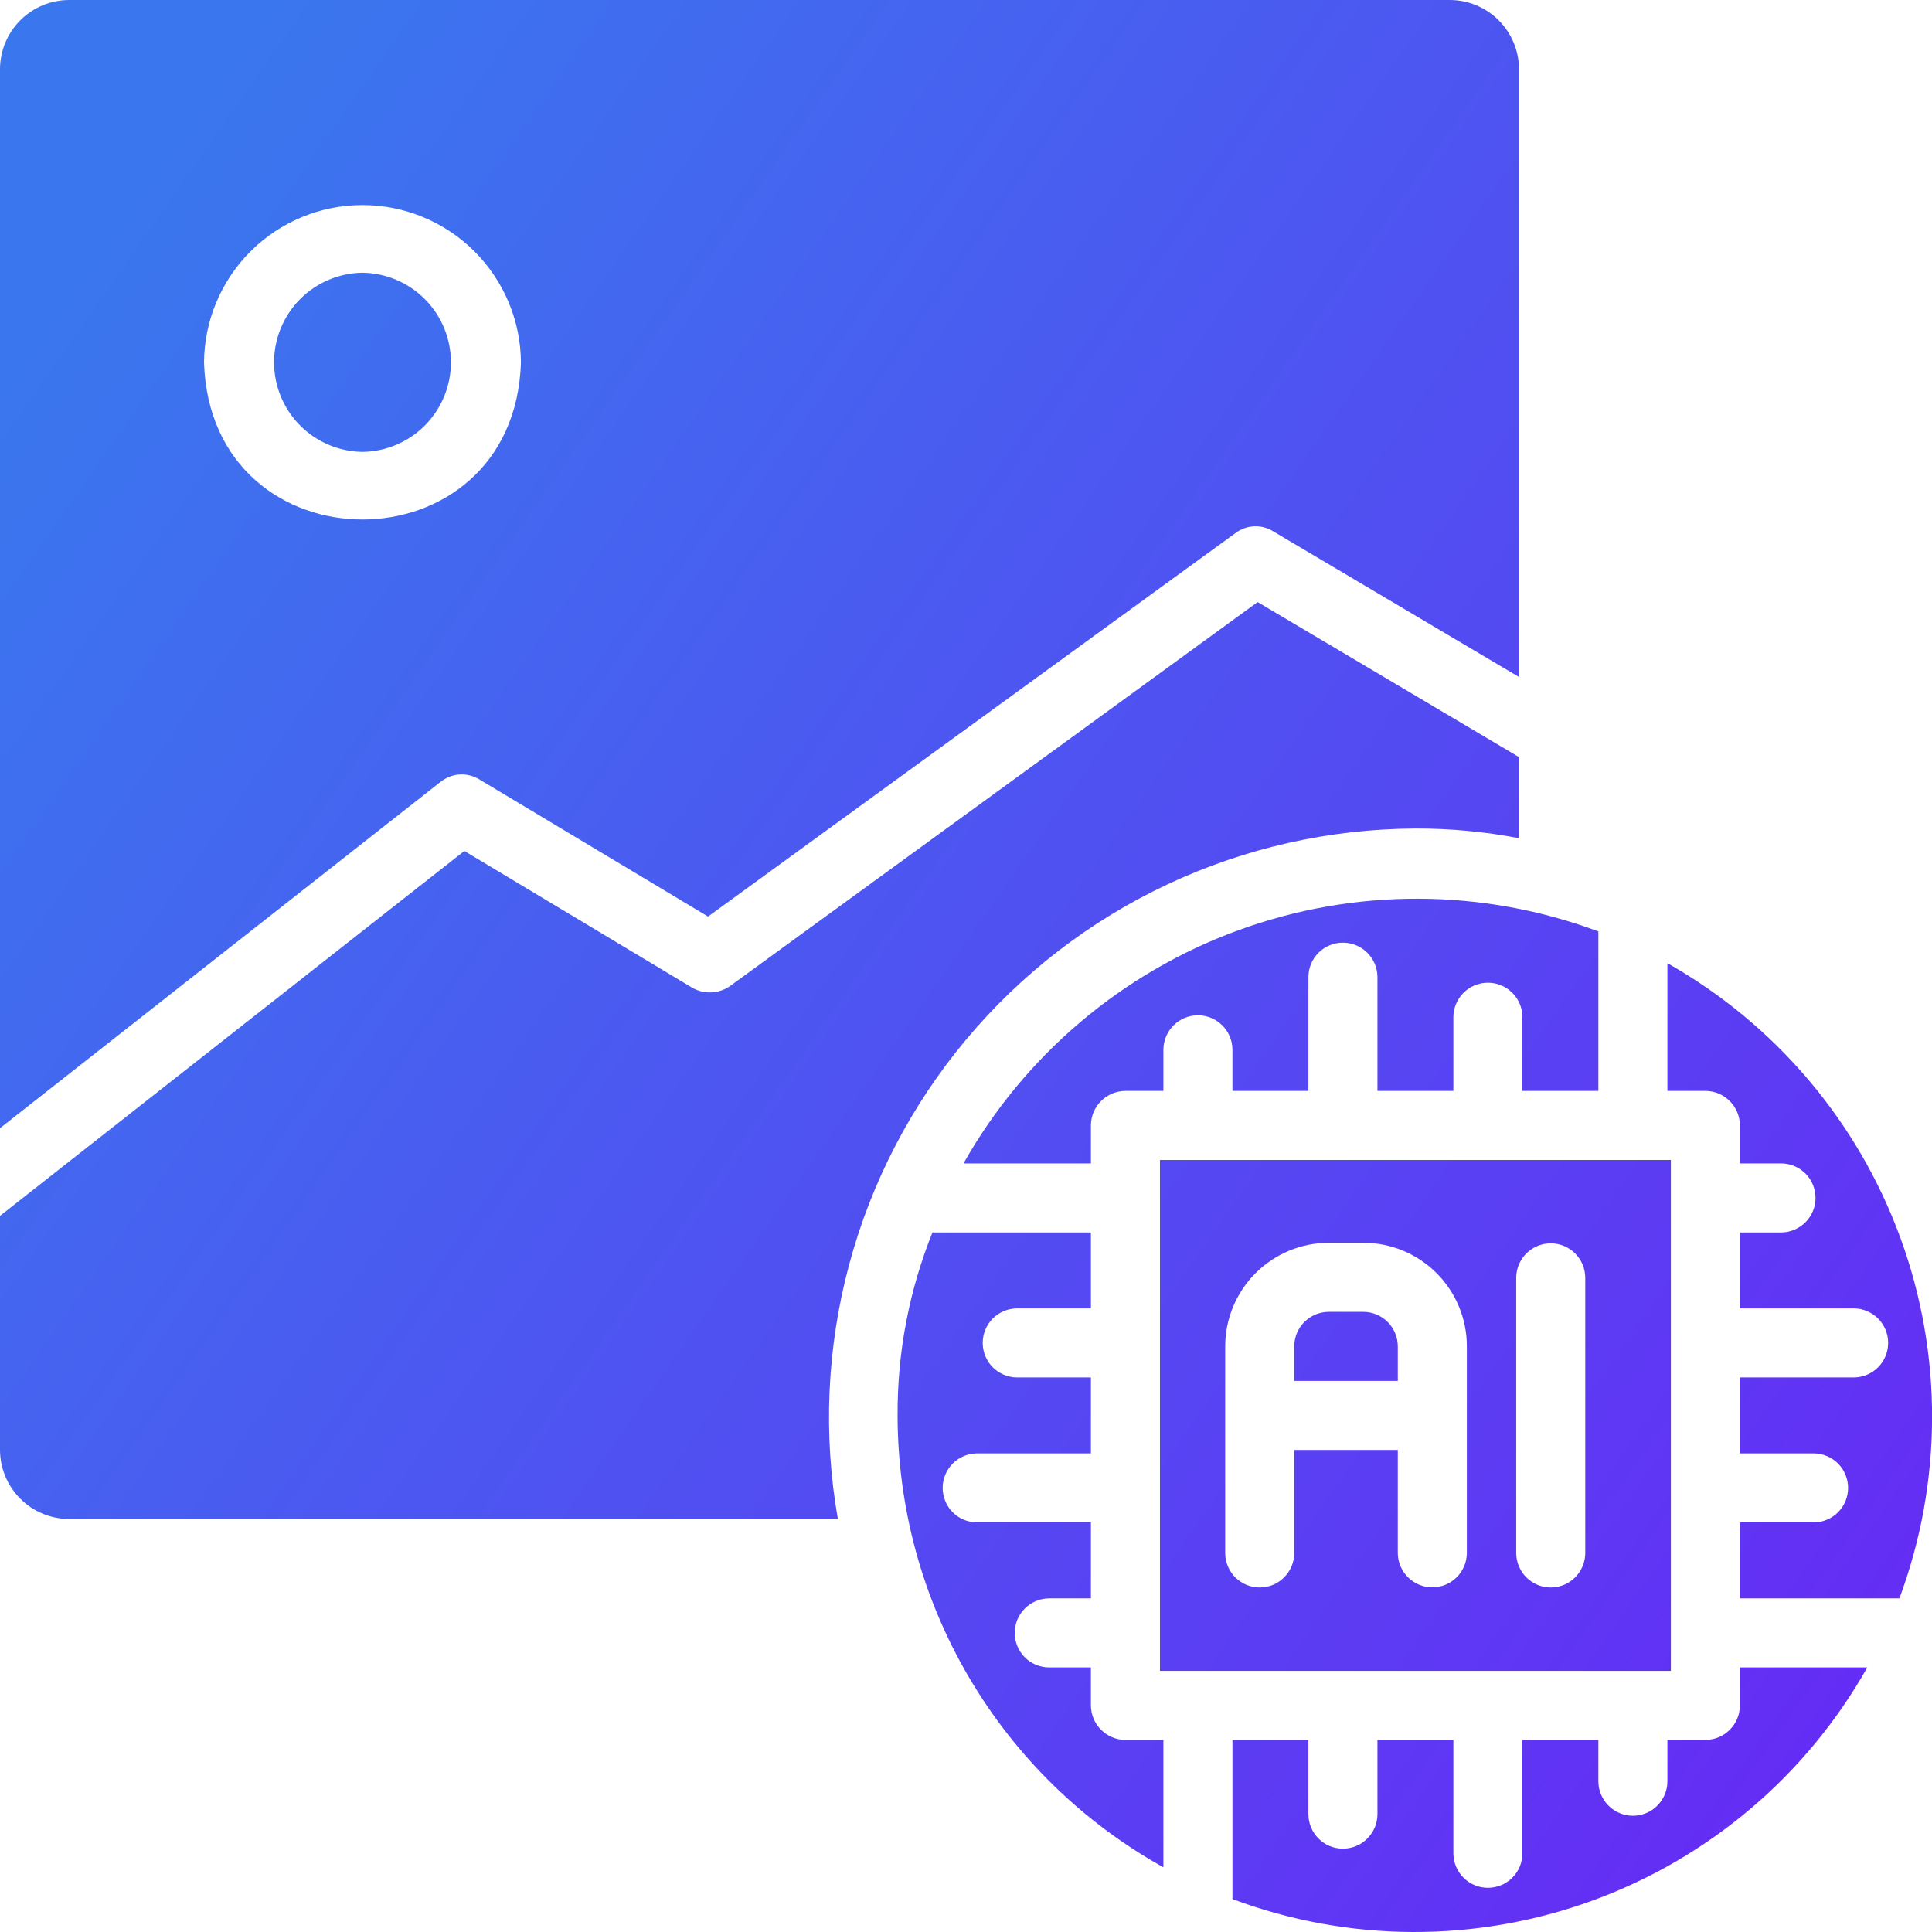 <svg width="80" height="80" viewBox="0 0 80 80" fill="none" xmlns="http://www.w3.org/2000/svg">
<g clip-path="url(#clip0_13687_2081)">
<path d="M19.856 32.278L29.319 37.953L51.161 22.071C51.384 21.904 51.651 21.807 51.929 21.794C52.208 21.782 52.483 21.853 52.719 22L62.898 28.032V2.859C62.895 2.102 62.593 1.376 62.058 0.84C61.522 0.304 60.796 0.002 60.038 0H2.859C2.102 0.002 1.376 0.304 0.84 0.84C0.304 1.376 0.002 2.102 0 2.859V46.716L18.24 32.378C18.466 32.196 18.742 32.088 19.032 32.07C19.321 32.052 19.609 32.125 19.856 32.278ZM8.448 15.01C8.46 13.277 9.156 11.619 10.385 10.398C11.615 9.177 13.277 8.491 15.01 8.491C16.742 8.491 18.405 9.177 19.634 10.398C20.863 11.619 21.56 13.277 21.571 15.01C21.294 23.68 8.724 23.678 8.448 15.01ZM34.694 62.898H2.859C2.102 62.895 1.376 62.593 0.84 62.058C0.304 61.522 0.002 60.796 0 60.038V50.346L19.227 35.237L28.661 40.898C28.903 41.038 29.179 41.105 29.458 41.092C29.737 41.08 30.006 40.987 30.234 40.826L52.076 24.93L62.897 31.349V34.708C61.484 34.437 60.048 34.303 58.609 34.308C55.059 34.322 51.555 35.111 48.342 36.62C45.129 38.129 42.284 40.321 40.007 43.044C37.729 45.767 36.073 48.954 35.156 52.384C34.238 55.813 34.08 59.401 34.694 62.898ZM15.01 18.712C14.034 18.7 13.103 18.303 12.417 17.609C11.732 16.915 11.348 15.978 11.348 15.002C11.348 14.027 11.732 13.091 12.417 12.396C13.103 11.702 14.034 11.306 15.01 11.293C15.985 11.306 16.917 11.702 17.602 12.396C18.287 13.091 18.672 14.027 18.672 15.002C18.672 15.978 18.287 16.915 17.602 17.609C16.917 18.303 15.985 18.7 15.01 18.712ZM66.185 38.568V45.172H63.04V42.099C63.034 41.723 62.881 41.366 62.614 41.102C62.346 40.839 61.986 40.692 61.611 40.692C61.236 40.692 60.876 40.839 60.608 41.102C60.341 41.366 60.188 41.723 60.181 42.099V45.172H57.037V40.44C57.031 40.065 56.877 39.707 56.61 39.444C56.343 39.181 55.982 39.034 55.607 39.034C55.232 39.034 54.872 39.181 54.604 39.444C54.337 39.707 54.184 40.065 54.178 40.44V45.172H51.033V43.442C51.025 43.068 50.871 42.712 50.604 42.45C50.337 42.188 49.978 42.041 49.603 42.041C49.229 42.041 48.87 42.188 48.602 42.45C48.335 42.712 48.181 43.068 48.174 43.442V45.172H46.601C46.222 45.173 45.86 45.324 45.592 45.592C45.324 45.86 45.173 46.222 45.172 46.601V48.174H39.897C42.419 43.706 46.451 40.284 51.27 38.523C56.089 36.762 61.377 36.778 66.185 38.568ZM46.601 72.046H48.174V77.321C44.84 75.464 42.062 72.75 40.127 69.461C38.192 66.172 37.17 62.425 37.167 58.609C37.153 56.014 37.643 53.441 38.611 51.033H45.172V54.178H42.099C41.723 54.184 41.366 54.337 41.102 54.604C40.839 54.872 40.692 55.232 40.692 55.607C40.692 55.982 40.839 56.342 41.102 56.61C41.366 56.877 41.723 57.031 42.099 57.037H45.172V60.181H40.44C40.065 60.188 39.707 60.341 39.444 60.608C39.181 60.876 39.034 61.236 39.034 61.611C39.034 61.986 39.181 62.346 39.444 62.614C39.707 62.881 40.065 63.034 40.44 63.04H45.172V66.185H43.442C43.064 66.186 42.701 66.338 42.434 66.606C42.167 66.874 42.017 67.236 42.017 67.615C42.017 67.993 42.167 68.356 42.434 68.624C42.701 68.892 43.064 69.043 43.442 69.044H45.172V70.617C45.173 70.996 45.324 71.359 45.592 71.626C45.859 71.894 46.222 72.045 46.601 72.046ZM72.046 69.044L77.321 69.044C74.802 73.514 70.769 76.937 65.949 78.696C61.129 80.455 55.839 80.434 51.033 78.636V72.046H54.178V75.12C54.178 75.499 54.328 75.862 54.596 76.13C54.864 76.399 55.228 76.549 55.607 76.549C55.986 76.549 56.35 76.399 56.618 76.13C56.886 75.862 57.037 75.499 57.037 75.12V72.046H60.181V76.763C60.188 77.139 60.341 77.496 60.608 77.76C60.876 78.023 61.236 78.17 61.611 78.17C61.986 78.17 62.346 78.023 62.614 77.76C62.881 77.496 63.034 77.139 63.04 76.764V72.046H66.185V73.762C66.186 74.14 66.338 74.502 66.606 74.769C66.874 75.037 67.237 75.187 67.615 75.187C67.993 75.187 68.356 75.037 68.624 74.769C68.892 74.502 69.043 74.14 69.044 73.762V72.046H70.617C70.996 72.045 71.359 71.894 71.626 71.626C71.894 71.359 72.045 70.996 72.046 70.617L72.046 69.044ZM48.031 69.187H69.187V48.031H48.031L48.031 69.187ZM62.783 52.891C62.789 52.516 62.942 52.158 63.21 51.895C63.477 51.632 63.837 51.484 64.213 51.484C64.588 51.484 64.948 51.632 65.216 51.895C65.483 52.158 65.636 52.516 65.642 52.891V64.327C65.636 64.702 65.483 65.06 65.216 65.323C64.948 65.587 64.588 65.734 64.213 65.734C63.837 65.734 63.477 65.587 63.21 65.323C62.942 65.06 62.789 64.702 62.783 64.327V52.891ZM50.733 55.75C50.733 54.613 51.186 53.523 51.99 52.719C52.794 51.915 53.884 51.462 55.021 51.462H56.45C57.014 51.461 57.572 51.571 58.093 51.786C58.613 52.002 59.086 52.318 59.485 52.716C59.883 53.114 60.199 53.587 60.414 54.108C60.629 54.629 60.74 55.187 60.739 55.75V64.327C60.731 64.701 60.578 65.058 60.31 65.32C60.043 65.581 59.684 65.728 59.309 65.728C58.935 65.728 58.576 65.581 58.309 65.319C58.041 65.057 57.888 64.701 57.88 64.327V60.038H53.592V64.327C53.586 64.702 53.432 65.06 53.165 65.323C52.898 65.587 52.537 65.734 52.162 65.734C51.787 65.734 51.426 65.586 51.159 65.323C50.892 65.06 50.739 64.702 50.733 64.327V55.75ZM78.65 66.185H72.046V63.04H75.12C75.495 63.034 75.852 62.881 76.115 62.614C76.379 62.346 76.526 61.986 76.526 61.611C76.526 61.236 76.379 60.876 76.116 60.608C75.852 60.341 75.495 60.188 75.12 60.181H72.046V57.037H76.778C77.153 57.031 77.511 56.877 77.774 56.61C78.037 56.343 78.184 55.982 78.184 55.607C78.184 55.232 78.037 54.872 77.774 54.604C77.511 54.337 77.153 54.184 76.778 54.178H72.046V51.033H73.776C74.15 51.025 74.506 50.871 74.768 50.604C75.03 50.337 75.177 49.978 75.177 49.603C75.177 49.229 75.03 48.87 74.768 48.602C74.506 48.335 74.15 48.181 73.776 48.174H72.046V46.601C72.045 46.222 71.894 45.86 71.626 45.592C71.359 45.324 70.996 45.173 70.617 45.172H69.044V39.883C73.512 42.408 76.934 46.443 78.694 51.264C80.455 56.084 80.439 61.375 78.65 66.185ZM57.88 57.179H53.592V55.75C53.593 55.371 53.744 55.008 54.011 54.74C54.279 54.473 54.642 54.322 55.021 54.321H56.45C56.829 54.322 57.192 54.473 57.46 54.74C57.728 55.008 57.879 55.371 57.88 55.75V57.179Z" fill="url(#paint0_linear_13687_2081)"/>
</g>
<defs>
<linearGradient id="paint0_linear_13687_2081" x1="20.9" y1="-14.8" x2="103.345" y2="42.992" gradientUnits="userSpaceOnUse">
<stop stop-color="#3A77EE"/>
<stop offset="1" stop-color="#6728F5"/>
</linearGradient>
<clipPath id="clip0_13687_2081">
<rect width="80" height="80" fill="white"/>
</clipPath>
</defs>
</svg>
